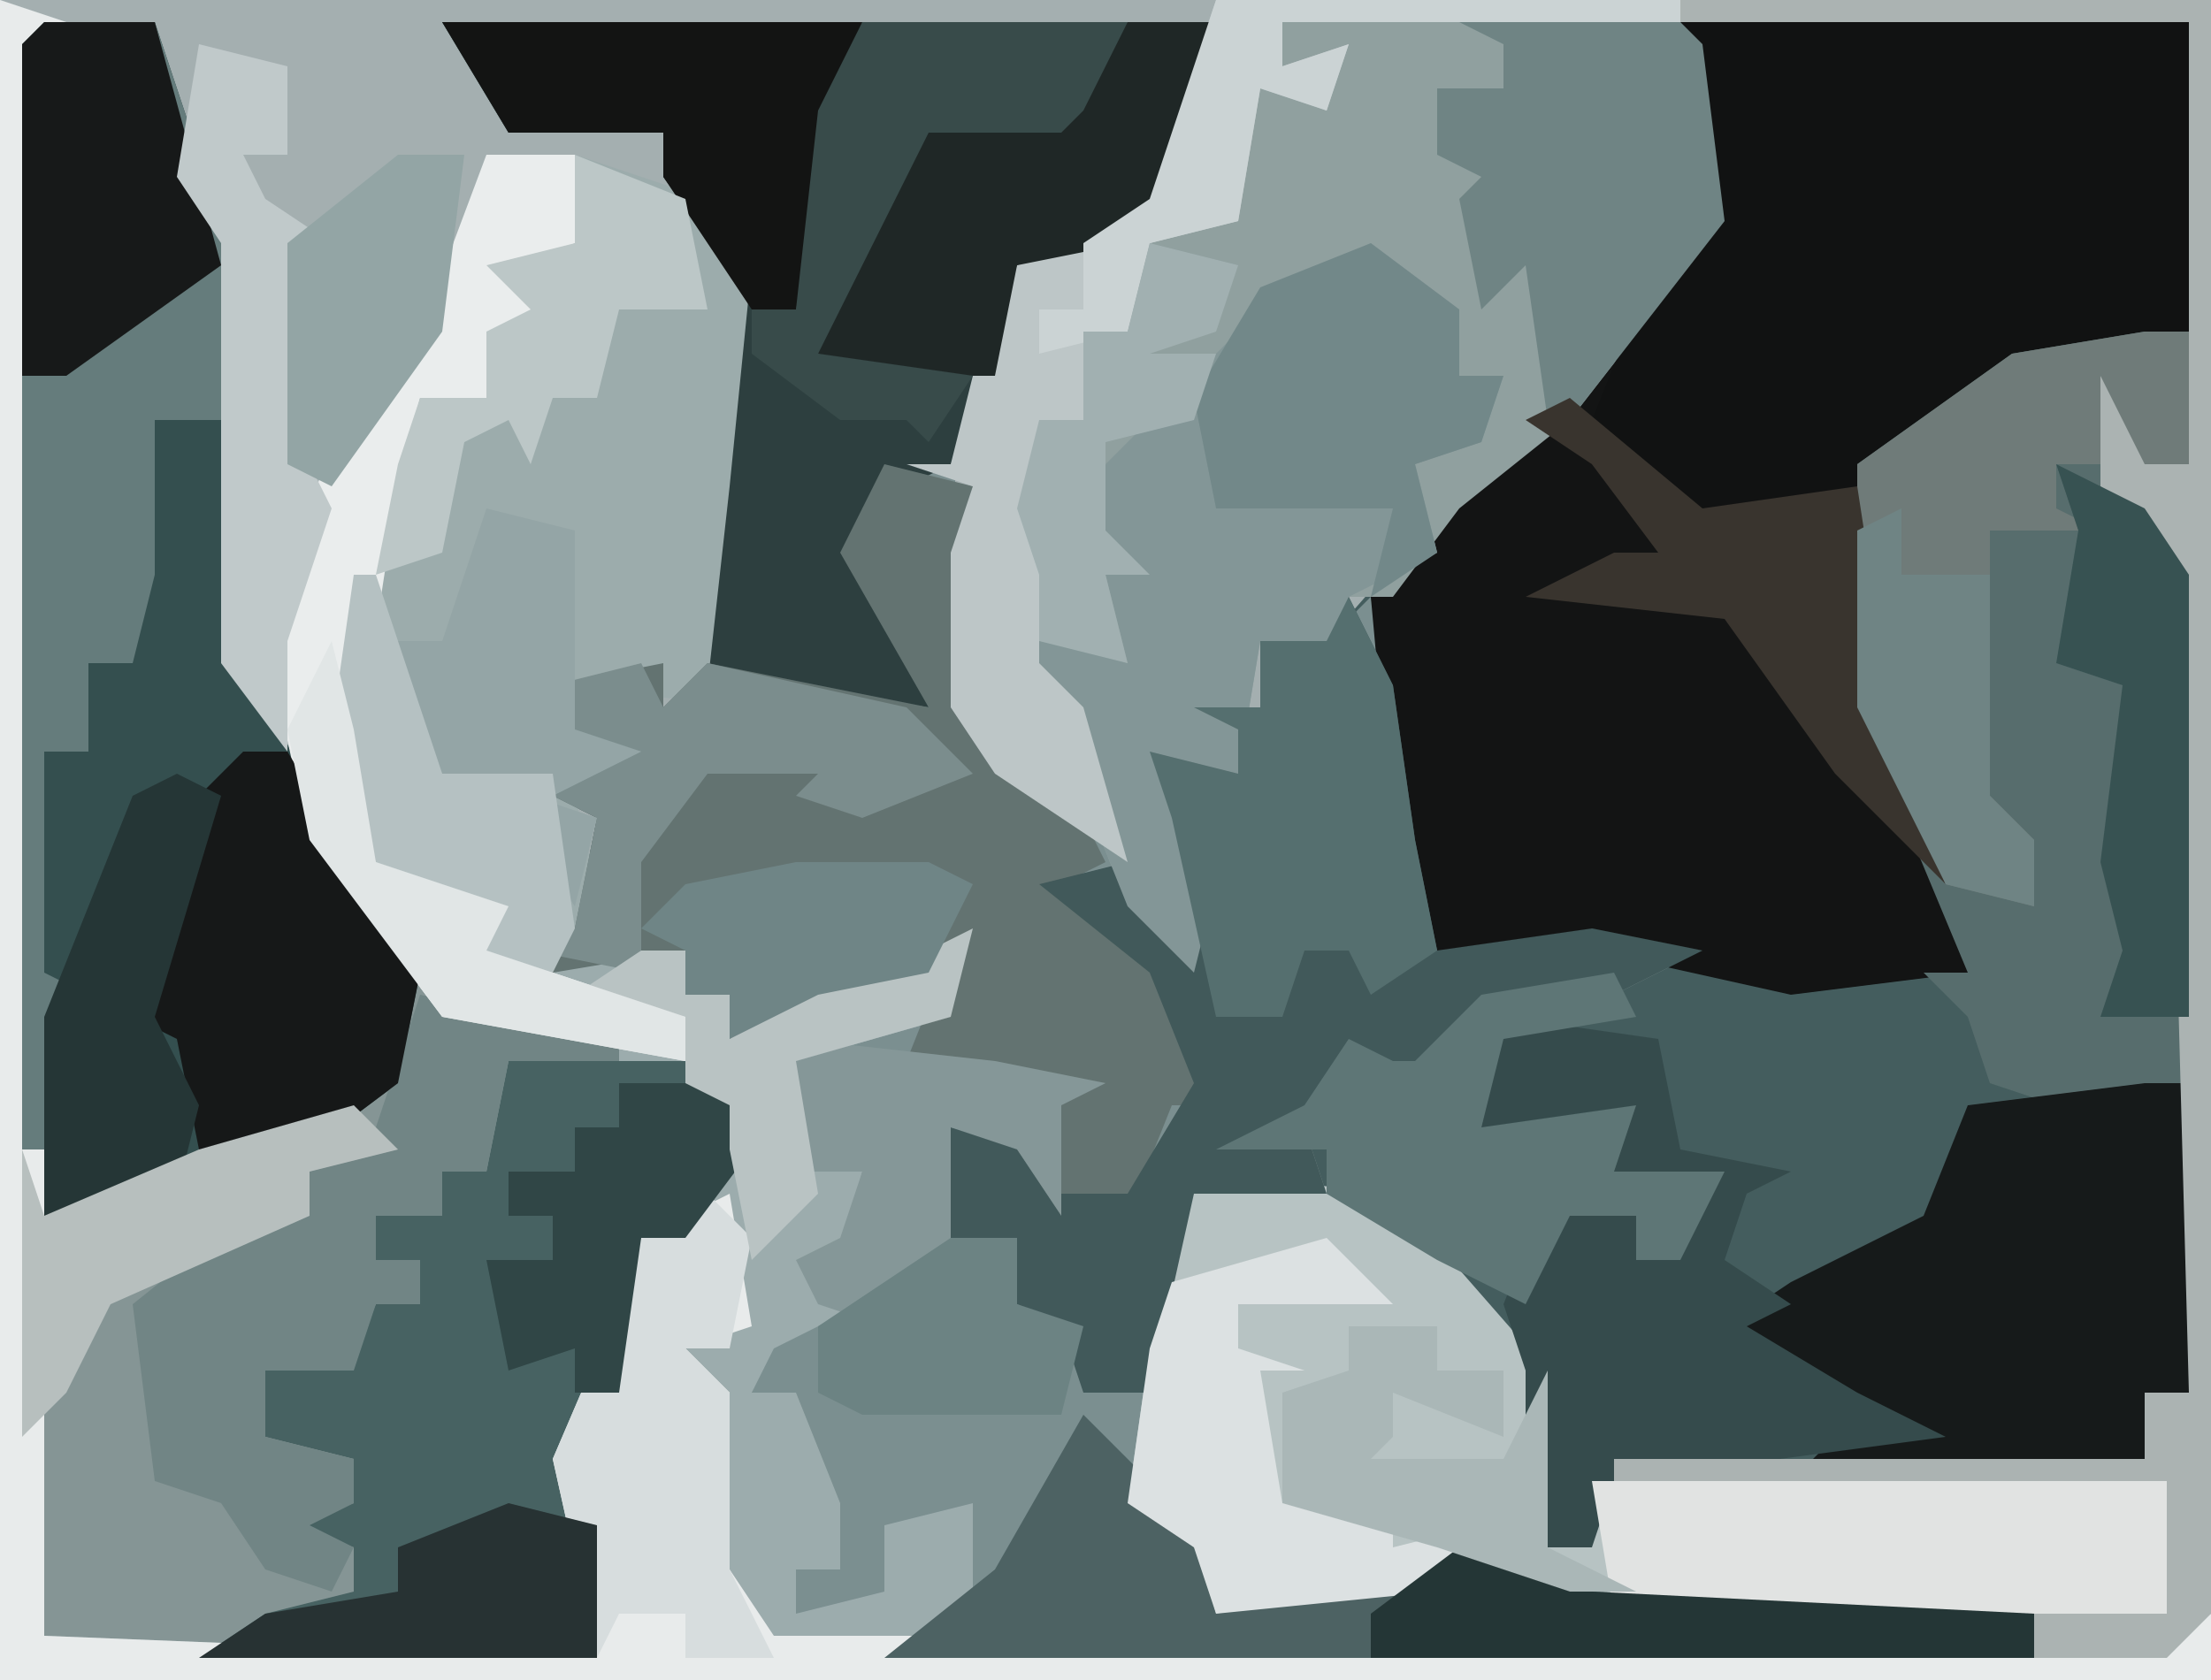 <?xml version="1.0" encoding="UTF-8"?>
<svg version="1.1" xmlns="http://www.w3.org/2000/svg" width="100" height="76">
<path d="M0,0 L100,0 L100,76 L0,76 Z " fill="#A4AFB0" transform="translate(0,0)"/>
<path d="M0,0 L35,0 L34,5 L31,10 L26,11 L25,16 L23,20 L24,24 L24,31 L29,36 L34,42 L33,36 L32,33 L36,34 L36,32 L34,31 L37,31 L37,28 L40,28 L47,20 L52,16 L57,8 L56,0 L79,0 L79,20 L77,20 L75,16 L77,22 L79,25 L79,62 L77,62 L77,65 L53,66 L52,69 L50,69 L49,66 L49,61 L43,54 L34,53 L32,62 L32,67 L35,69 L35,72 L45,70 L49,69 L52,71 L72,72 L72,74 L20,74 L24,70 L22,69 L22,68 L20,68 L21,71 L18,73 L16,72 L16,70 L18,70 L16,66 L16,62 L14,62 L15,59 L17,58 L16,56 L18,55 L19,52 L16,52 L15,47 L23,44 L22,43 L17,44 L13,46 L13,44 L11,44 L11,42 L5,43 L4,41 L6,41 L7,36 L5,35 L8,33 L5,33 L5,30 L10,29 L10,31 L12,30 L11,26 L13,17 L13,11 L10,7 L10,5 L3,5 Z " fill="#445D5E" transform="translate(20,1)"/>
<path d="M0,0 L35,0 L34,5 L31,10 L26,11 L25,16 L23,20 L24,24 L24,31 L29,36 L34,42 L33,36 L32,33 L36,34 L36,32 L34,31 L37,31 L37,28 L40,28 L42,26 L44,37 L45,42 L52,41 L57,42 L53,44 L46,46 L41,50 L41,47 L39,50 L40,53 L34,53 L32,62 L32,67 L35,69 L35,72 L45,70 L49,69 L52,71 L72,72 L72,74 L20,74 L24,70 L22,69 L22,68 L20,68 L21,71 L18,73 L16,72 L16,70 L18,70 L16,66 L16,62 L14,62 L15,59 L17,58 L16,56 L18,55 L19,52 L16,52 L15,47 L23,44 L22,43 L17,44 L13,46 L13,44 L11,44 L11,42 L5,43 L4,41 L6,41 L7,36 L5,35 L8,33 L5,33 L5,30 L10,29 L10,31 L12,30 L11,26 L13,17 L13,11 L10,7 L10,5 L3,5 Z " fill="#7B8F90" transform="translate(20,1)"/>
<path d="M0,0 L5,0 L8,9 L9,10 L9,29 L15,40 L18,44 L31,48 L32,51 L29,55 L27,55 L25,64 L25,68 L25,74 L0,74 L-1,73 L-1,1 Z " fill="#859595" transform="translate(2,1)"/>
<path d="M0,0 L23,0 L23,14 L13,17 L9,20 L9,31 L13,41 L13,43 L5,44 L-4,42 L-11,42 L-13,37 L-14,26 L-7,18 L-2,13 L1,8 Z " fill="#131414" transform="translate(76,1)"/>
<path d="M0,0 L18,0 L19,1 L20,9 L13,18 L8,22 L5,26 L3,26 L2,31 L1,28 L-1,28 L-2,34 L-5,34 L-3,39 L-4,43 L-7,40 L-11,30 L-12,25 L-11,18 L-9,18 L-9,14 L-7,14 L-6,10 L-3,9 L-1,3 L2,2 L0,2 Z " fill="#90A09F" transform="translate(58,1)"/>
<path d="M0,0 L3,1 L2,2 L2,74 L27,75 L25,66 L28,59 L29,56 L33,52 L33,50 L20,46 L14,38 L12,29 L15,20 L19,15 L22,7 L26,7 L26,11 L24,12 L24,15 L22,15 L22,18 L19,18 L18,22 L16,35 L17,39 L23,41 L22,43 L31,43 L31,45 L33,45 L33,47 L37,44 L39,44 L40,42 L40,44 L44,42 L43,46 L36,48 L36,53 L39,53 L38,57 L39,59 L35,61 L34,63 L36,63 L38,68 L38,71 L36,71 L36,73 L40,72 L40,69 L44,68 L44,70 L44,73 L43,74 L98,74 L100,73 L100,76 L0,76 Z " fill="#9CACAD" transform="translate(0,0)"/>
<path d="M0,0 L5,0 L8,9 L9,10 L9,29 L15,40 L17,43 L16,48 L12,51 L3,54 L0,54 L-1,51 L-1,1 Z " fill="#344F4F" transform="translate(2,1)"/>
<path d="M0,0 L35,0 L34,5 L31,10 L26,11 L25,16 L23,20 L19,22 L21,27 L22,31 L15,30 L12,29 L11,26 L13,17 L13,11 L10,7 L10,5 L3,5 Z " fill="#2D3F3F" transform="translate(20,1)"/>
<path d="M0,0 L9,1 L16,9 L16,17 L18,17 L18,14 L44,14 L44,20 L18,20 L15,18 L11,19 L1,20 L0,17 L-3,15 L-2,8 L-1,1 Z " fill="#B7C3C3" transform="translate(54,53)"/>
<path d="M0,0 L23,0 L23,14 L13,17 L7,22 L1,23 L-4,18 L-2,13 L1,8 Z " fill="#111212" transform="translate(76,1)"/>
<path d="M0,0 L2,0 L2,6 L0,6 L-2,2 L0,8 L2,11 L2,34 L-4,35 L-7,34 L-8,31 L-10,29 L-8,29 L-13,17 L-13,6 L-6,1 Z " fill="#576D6D" transform="translate(97,15)"/>
<path d="M0,0 L6,2 L8,5 L7,15 L6,24 L8,25 L-1,24 L0,26 L3,27 L0,29 L1,33 L-1,37 L-5,36 L-9,32 L-11,26 L-9,15 L-7,11 L-4,11 L-4,8 L-2,7 L-4,5 L0,4 Z " fill="#9CACAC" transform="translate(26,7)"/>
<path d="M0,0 L4,1 L4,11 L9,16 L10,18 L8,19 L13,23 L15,29 L13,29 L11,34 L8,33 L8,29 L1,27 L3,22 L-4,25 L-7,26 L-7,24 L-9,24 L-9,22 L-15,23 L-16,21 L-14,21 L-13,16 L-15,15 L-12,13 L-15,13 L-15,10 L-10,9 L-10,11 L-8,9 L2,11 L-2,4 Z " fill="#637371" transform="translate(40,21)"/>
<path d="M0,0 L8,0 L11,2 L9,7 L6,8 L4,17 L4,21 L4,27 L-14,27 L-11,25 L-7,24 L-7,22 L-10,21 L-7,20 L-7,18 L-11,17 L-12,13 L-7,13 L-6,11 L-4,11 L-4,9 L-6,9 L-6,7 L-3,7 L-3,5 L-1,5 Z " fill="#476262" transform="translate(23,48)"/>
<path d="M0,0 L2,4 L3,11 L4,16 L11,15 L16,16 L12,18 L5,20 L0,24 L0,21 L-2,24 L-1,27 L-7,27 L-9,36 L-12,36 L-13,33 L-15,32 L-15,29 L-18,29 L-18,24 L-14,25 L-13,27 L-10,27 L-7,22 L-9,17 L-14,13 L-10,12 L-7,16 L-8,10 L-9,7 L-5,8 L-5,6 L-7,5 L-4,5 L-4,2 L-1,2 Z " fill="#41595A" transform="translate(61,27)"/>
<path d="M0,0 L3,1 L2,2 L2,74 L27,75 L25,66 L28,59 L29,56 L33,54 L34,60 L31,61 L33,63 L33,71 L35,74 L98,74 L100,73 L100,76 L0,76 Z " fill="#E8EBEB" transform="translate(0,0)"/>
<path d="M0,0 L4,3 L4,6 L6,6 L5,9 L2,10 L3,14 L-1,16 L-2,21 L-3,18 L-5,18 L-6,24 L-9,24 L-7,29 L-8,33 L-11,30 L-15,20 L-16,15 L-13,16 L-14,18 L-11,19 L-13,11 L-10,8 L-5,3 L-2,1 Z " fill="#839697" transform="translate(62,11)"/>
<path d="M0,0 L5,0 L8,9 L9,10 L9,18 L5,18 L5,25 L4,29 L2,29 L2,33 L0,33 L0,43 L2,44 L0,51 L-1,51 L-1,1 Z " fill="#657C7C" transform="translate(2,1)"/>
<path d="M0,0 L2,0 L2,14 L0,14 L0,17 L-15,17 L-13,15 L-19,11 L-16,9 L-10,6 L-8,1 Z " fill="#161A1A" transform="translate(97,49)"/>
<path d="M0,0 L7,1 L8,6 L13,7 L11,8 L10,11 L13,13 L11,14 L16,17 L20,19 L5,21 L4,24 L2,24 L1,21 L1,16 L0,13 L2,8 L6,9 L6,11 L9,8 L8,9 L7,7 L4,8 L3,6 L5,5 L-1,5 Z " fill="#354B4C" transform="translate(68,46)"/>
<path d="M0,0 L5,5 L6,9 L16,7 L20,6 L23,8 L43,9 L43,11 L-9,11 L-4,7 Z " fill="#4D6263" transform="translate(49,64)"/>
<path d="M0,0 L24,0 L24,73 L22,75 L16,75 L16,73 L22,73 L22,67 L6,67 L5,70 L5,67 L-3,67 L-3,66 L21,66 L21,63 L23,63 L22,26 L19,22 L19,17 L21,18 L21,21 L23,21 L23,1 L0,1 Z " fill="#ABB3B2" transform="translate(76,0)"/>
<path d="M0,0 L9,2 L9,3 L4,3 L3,8 L1,8 L1,10 L-2,10 L-2,12 L0,12 L0,14 L-2,14 L-3,17 L-7,17 L-7,20 L-3,21 L-3,23 L-5,24 L-3,25 L-4,27 L-7,26 L-9,23 L-12,22 L-13,14 L-8,10 L-5,10 L-5,8 L-2,6 Z " fill="#718585" transform="translate(19,45)"/>
<path d="M0,0 L21,0 L21,1 L3,1 L3,3 L6,2 L5,5 L2,4 L1,10 L-3,11 L-4,15 L-6,15 L-6,19 L-8,19 L-7,23 L-8,26 L-8,30 L-6,32 L-4,39 L-10,35 L-12,32 L-12,25 L-11,22 L-14,21 L-12,21 L-11,17 L-9,12 L-3,9 Z " fill="#BDC6C7" transform="translate(55,0)"/>
<path d="M0,0 L2,0 L2,6 L0,6 L-2,2 L-2,6 L-4,6 L-4,8 L-2,9 L-7,9 L-7,21 L-5,23 L-5,26 L-9,25 L-13,17 L-13,6 L-6,1 Z " fill="#6F7B79" transform="translate(97,15)"/>
<path d="M0,0 L26,0 L26,6 L1,6 Z " fill="#E1E3E2" transform="translate(72,67)"/>
<path d="M0,0 L4,0 L4,4 L2,5 L2,8 L0,8 L0,11 L-3,11 L-4,15 L-6,28 L-5,32 L1,34 L0,36 L9,39 L9,41 L-2,39 L-8,31 L-10,22 L-7,13 L-3,8 Z " fill="#EAEDED" transform="translate(22,7)"/>
<path d="M0,0 L2,0 L8,10 L7,15 L3,18 L-2,18 L-3,13 L-5,12 L-2,2 Z " fill="#161818" transform="translate(11,34)"/>
<path d="M0,0 L4,0 L3,5 L0,10 L-5,11 L-6,16 L-12,16 L-14,15 L-13,11 L-10,5 L-8,4 L-3,4 Z " fill="#1F2726" transform="translate(51,1)"/>
<path d="M0,0 L10,0 L11,1 L12,9 L5,18 L4,18 L3,11 L1,13 L0,8 L1,7 L-1,6 L-1,3 L2,3 L2,1 Z " fill="#6F8484" transform="translate(66,1)"/>
<path d="M0,0 L2,4 L3,11 L4,16 L1,18 L0,16 L-2,16 L-3,19 L-6,19 L-8,10 L-9,7 L-5,8 L-5,6 L-7,5 L-4,5 L-4,2 L-1,2 Z " fill="#556F6F" transform="translate(61,27)"/>
<path d="M0,0 L19,0 L16,13 L14,13 L10,7 L10,5 L3,5 Z " fill="#131413" transform="translate(20,1)"/>
<path d="M0,0 L3,3 L-4,3 L-4,5 L-1,6 L-3,6 L-2,12 L3,12 L3,14 L7,13 L5,16 L-5,17 L-6,14 L-9,12 L-8,5 L-7,2 Z " fill="#DCE1E2" transform="translate(60,56)"/>
<path d="M0,0 L1,2 L-5,3 L-6,7 L1,6 L0,9 L5,9 L3,13 L1,13 L1,11 L-2,11 L-4,15 L-8,13 L-13,10 L-13,8 L-18,8 L-14,6 L-12,3 L-10,4 L-9,4 L-6,1 Z " fill="#5E7676" transform="translate(73,44)"/>
<path d="M0,0 L4,3 L4,6 L6,6 L5,9 L2,10 L3,14 L0,16 L1,12 L-7,12 L-8,7 L-5,2 Z " fill="#728889" transform="translate(62,11)"/>
<path d="M0,0 L2,2 L1,7 L-1,7 L1,9 L1,17 L3,21 L-1,21 L-1,19 L-4,19 L-5,21 L-7,12 L-4,5 L-3,2 Z " fill="#D7DDDE" transform="translate(32,54)"/>
<path d="M0,0 L12,0 L10,4 L9,5 L3,5 L-2,15 L5,16 L3,19 L2,18 L-1,18 L-5,15 L-5,13 L-3,13 L-2,4 Z " fill="#384B4A" transform="translate(39,1)"/>
<path d="M0,0 L5,0 L8,11 L1,16 L-1,16 L-1,1 Z " fill="#171919" transform="translate(2,1)"/>
<path d="M0,0 L6,5 L13,4 L15,17 L17,22 L12,17 L7,10 L-2,9 L2,7 L4,7 L1,3 L-2,1 Z " fill="#39342E" transform="translate(71,18)"/>
<path d="M0,0 L9,1 L14,2 L12,3 L12,8 L10,5 L7,4 L7,10 L4,13 L1,12 L0,10 L2,9 L3,6 L0,6 L-1,1 Z " fill="#859798" transform="translate(36,47)"/>
<path d="M0,0 L4,2 L6,5 L6,25 L2,25 L3,22 L2,18 L3,10 L0,9 L1,3 Z " fill="#375252" transform="translate(93,21)"/>
<path d="M0,0 L1,2 L3,0 L12,2 L15,5 L10,7 L7,6 L8,5 L3,5 L0,9 L0,14 L-5,13 L-3,12 L-2,7 L-4,6 L-1,4 L-4,4 L-4,1 Z " fill="#7B8D8D" transform="translate(29,30)"/>
<path d="M0,0 L5,0 L6,3 L3,7 L1,7 L0,14 L-2,14 L-2,12 L-5,13 L-6,8 L-3,8 L-3,6 L-5,6 L-5,4 L-2,4 L-2,2 L0,2 Z " fill="#304646" transform="translate(28,49)"/>
<path d="M0,0 L2,1 L-1,11 L1,15 L0,19 L-6,20 L-6,11 L-2,1 Z " fill="#253636" transform="translate(8,35)"/>
<path d="M0,0 L4,1 L4,5 L2,5 L3,7 L6,9 L4,9 L5,19 L6,21 L4,27 L4,32 L1,28 L1,9 L-1,6 Z " fill="#C0C9CA" transform="translate(9,2)"/>
<path d="M0,0 L4,1 L4,10 L7,11 L3,13 L-2,12 L-4,9 L-4,6 L-2,6 Z M2,13 L5,14 L4,18 L2,15 Z " fill="#94A5A6" transform="translate(22,23)"/>
<path d="M0,0 L5,2 L6,7 L2,7 L1,11 L-1,11 L-2,14 L-3,12 L-5,13 L-6,18 L-9,19 L-8,14 L-7,11 L-4,11 L-4,8 L-2,7 L-4,5 L0,4 Z " fill="#BCC7C7" transform="translate(26,7)"/>
<path d="M0,0 L5,1 L6,2 L26,3 L26,5 L-4,5 L-4,3 Z " fill="#243636" transform="translate(66,70)"/>
<path d="M0,0 L4,0 L4,2 L7,2 L7,5 L2,3 L2,5 L1,6 L7,6 L9,2 L9,10 L13,12 L10,12 L4,10 L-3,8 L-3,3 L0,2 Z " fill="#AAB7B7" transform="translate(61,60)"/>
<path d="M0,0 L2,2 L-2,3 L-2,5 L-11,9 L-13,13 L-15,15 L-15,2 L-14,5 L-7,2 Z " fill="#B7BFBE" transform="translate(16,50)"/>
<path d="M0,0 L3,0 L2,8 L-3,15 L-5,14 L-5,4 Z " fill="#93A5A5" transform="translate(18,7)"/>
<path d="M0,0 L21,0 L21,1 L3,1 L3,3 L6,2 L5,5 L2,4 L1,10 L-3,11 L-4,15 L-8,16 L-8,14 L-6,14 L-6,11 L-3,9 Z " fill="#CBD3D4" transform="translate(55,0)"/>
<path d="M0,0 L1,0 L3,6 L4,9 L9,9 L10,16 L9,18 L5,17 L1,13 L-1,7 Z " fill="#B5C1C2" transform="translate(16,26)"/>
<path d="M0,0 L4,1 L4,7 L-14,7 L-11,5 L-5,4 L-5,2 Z " fill="#273233" transform="translate(23,68)"/>
<path d="M0,0 L1,2 L5,0 L4,4 L-3,6 L-2,12 L-5,15 L-6,10 L-6,8 L-8,7 L-8,4 L-13,3 L-10,1 L-8,1 L-8,3 L-6,3 L-6,5 L-2,2 L0,2 Z " fill="#B9C3C3" transform="translate(39,42)"/>
<path d="M0,0 L4,1 L3,4 L0,5 L3,5 L2,8 L-2,9 L-2,13 L0,15 L-2,15 L-1,19 L-5,18 L-5,15 L-6,12 L-5,8 L-3,8 L-3,4 L-1,4 Z " fill="#A1B0B1" transform="translate(52,11)"/>
<path d="M0,0 L1,4 L2,10 L8,12 L7,14 L16,17 L16,19 L5,17 L-1,9 L-2,4 Z " fill="#E1E6E6" transform="translate(15,29)"/>
<path d="M0,0 L3,0 L3,3 L6,4 L5,8 L-4,8 L-6,7 L-6,4 L-3,2 Z " fill="#6C8383" transform="translate(43,56)"/>
<path d="M0,0 L0,3 L4,3 L4,13 L6,15 L6,18 L2,17 L-2,9 L-2,1 Z " fill="#6F8484" transform="translate(86,23)"/>
<path d="M0,0 L6,0 L8,1 L6,5 L1,6 L-3,8 L-3,6 L-5,6 L-5,4 L-7,3 L-5,1 Z " fill="#6F8586" transform="translate(36,39)"/>
</svg>
